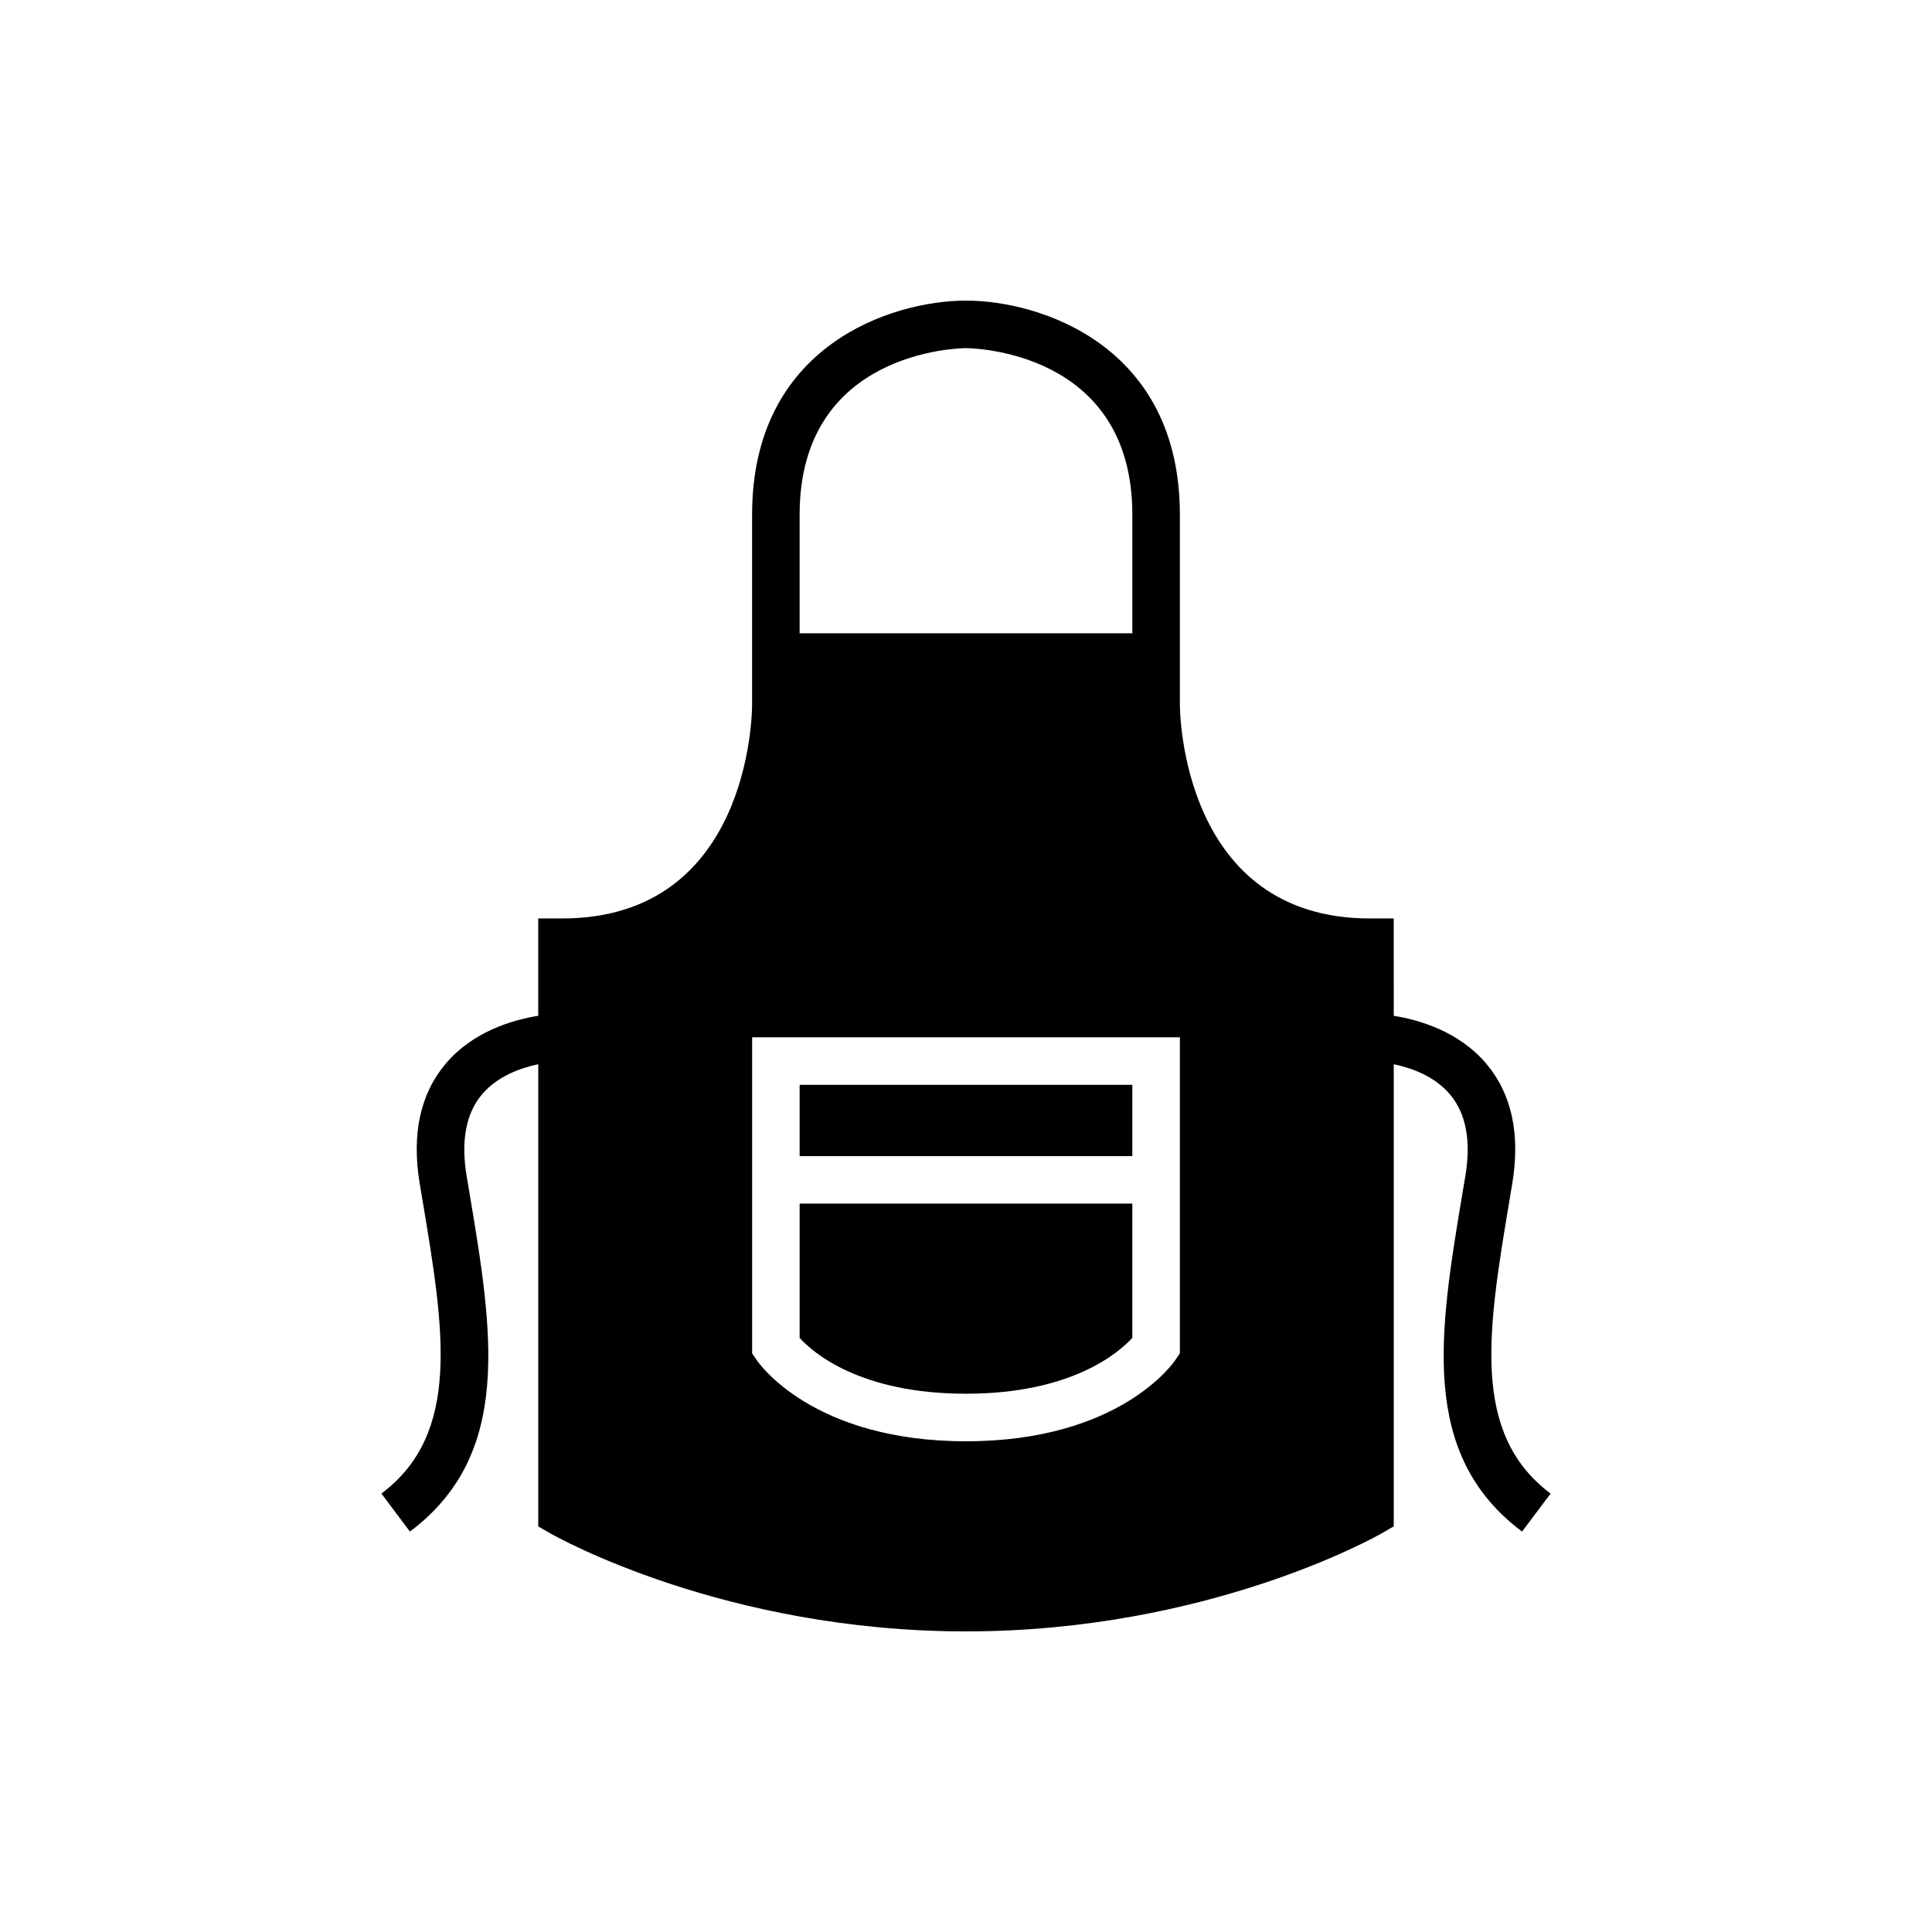 <?xml version="1.0" encoding="UTF-8"?>
<!-- Uploaded to: SVG Repo, www.svgrepo.com, Generator: SVG Repo Mixer Tools -->
<svg fill="#000000" width="800px" height="800px" version="1.1" viewBox="144 144 512 512" xmlns="http://www.w3.org/2000/svg">
 <g>
  <path d="m444.08 498.55v-35.578h-88.168v35.582c3.465 3.84 15.938 14.797 44.086 14.797 28.086 0 40.555-10.957 44.082-14.801z"/>
  <path d="m355.91 431.49h88.168v18.895h-88.168z"/>
  <path d="m544.1 461.63 0.656-3.918c2.191-13.141-0.129-23.855-6.898-31.844-7.262-8.574-17.816-11.598-24.5-12.672l-0.004-25.793h-6.297c-49.625 0-50.383-54.348-50.383-56.68v-50.379c0-44.832-37.074-56.68-56.68-56.68-19.602 0-56.68 11.844-56.68 56.68v50.379c0 2.332-0.566 56.68-50.383 56.68h-6.297v25.793c-6.684 1.074-17.238 4.098-24.5 12.672-6.769 7.988-9.09 18.703-6.898 31.844l0.656 3.918c5.832 34.773 10.434 62.238-10.816 78.18l7.559 10.074c27.383-20.535 21.957-52.883 15.684-90.336l-0.656-3.898c-1.547-9.293-0.188-16.555 4.043-21.586 4.125-4.906 10.285-7.055 14.934-8.035v122.48l3.148 1.828c1.891 1.062 46.289 26 110.21 26s108.32-24.938 110.21-26.008l3.148-1.828v-122.47c4.648 0.98 10.812 3.129 14.934 8.035 4.231 5.031 5.59 12.293 4.043 21.586l-0.656 3.898c-6.277 37.453-11.699 69.805 15.684 90.336l7.559-10.074c-21.25-15.938-16.645-43.406-10.816-78.176zm-199.71 42.594-1.07-1.574v-83.758h113.36v83.758l-1.07 1.574c-0.566 0.945-14.926 21.727-55.605 21.727-40.684 0-55.043-20.781-55.609-21.727zm11.523-223.88c0-43.344 42.301-44.07 44.066-44.082 1.801 0.012 44.102 0.738 44.102 44.082v31.488h-88.168z"/>
 </g>
</svg>